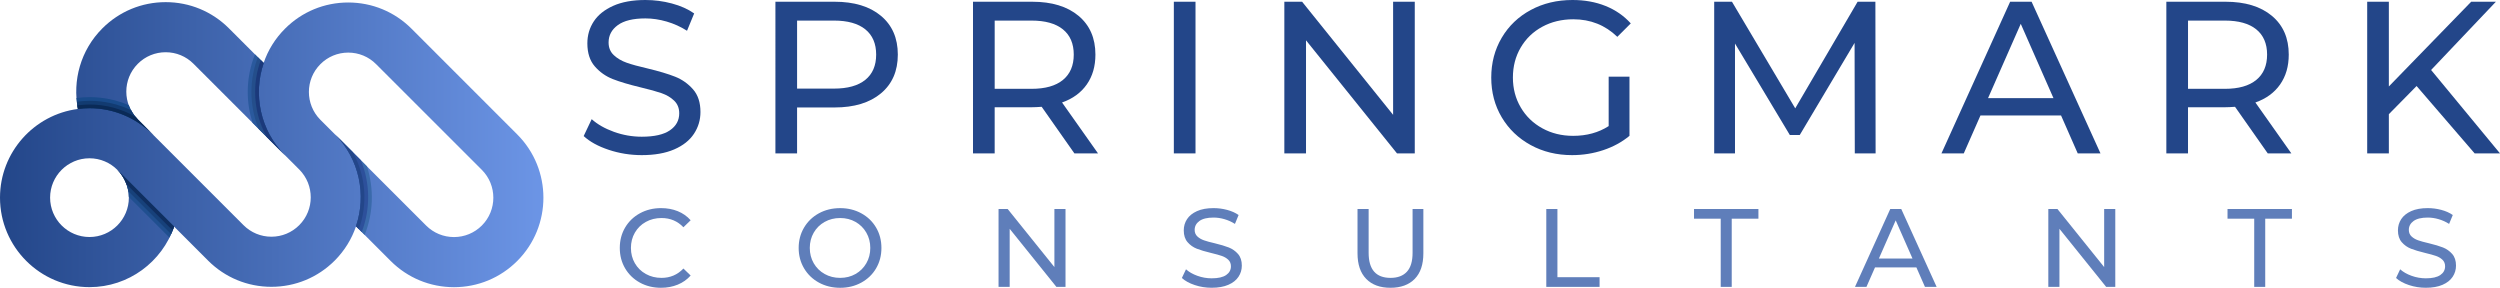 <?xml version="1.0" encoding="utf-8"?>
<!-- Generator: Adobe Illustrator 15.1.0, SVG Export Plug-In . SVG Version: 6.00 Build 0)  -->
<!DOCTYPE svg PUBLIC "-//W3C//DTD SVG 1.1//EN" "http://www.w3.org/Graphics/SVG/1.1/DTD/svg11.dtd">
<svg version="1.1" id="Layer_1" xmlns="http://www.w3.org/2000/svg" xmlns:xlink="http://www.w3.org/1999/xlink" x="0px" y="0px"
	 width="383.368px" height="44.129px" viewBox="0 0 383.368 44.129" style="enable-background:new 0 0 383.368 44.129;"
	 xml:space="preserve">
<style type="text/css">
<![CDATA[
	.st0{fill:#123B71;}
	.st1{fill:#17417A;}
	.st2{fill:#194B8B;}
	.st3{fill:#1B397B;}
	.st4{fill:#204F8F;}
	.st5{fill:#234689;}
	.st6{fill:#244E8B;}
	.st7{fill:#5F7EBA;}
	.st8{fill:url(#SVGID_1_);}
	.st9{fill:#2A599D;}
	.st10{fill:#2D509B;}
	.st11{fill:#3A6AAB;}
	.st12{fill:#0A2A57;}
	.st13{fill:#0F2E60;}
]]>
</style>
<g>
	<g>
		<path class="st5" d="M93.343,22.974c-1.629-0.542-2.908-1.246-3.838-2.109l1.229-2.592c0.887,0.797,2.021,1.445,3.406,1.944
			c1.384,0.498,2.807,0.748,4.27,0.748c1.927,0,3.366-0.327,4.318-0.98c0.953-0.653,1.43-1.522,1.43-2.608
			c0-0.797-0.262-1.445-0.781-1.943c-0.521-0.499-1.163-0.88-1.928-1.146c-0.764-0.266-1.844-0.565-3.238-0.897
			c-1.75-0.42-3.162-0.841-4.236-1.263c-1.074-0.42-1.994-1.068-2.758-1.943S90.07,8.129,90.07,6.645c0-1.24,0.326-2.359,0.98-3.355
			c0.652-0.997,1.645-1.794,2.974-2.392S97.002,0,98.974,0c1.373,0,2.725,0.177,4.053,0.532c1.33,0.354,2.471,0.864,3.422,1.528
			l-1.096,2.658c-0.975-0.62-2.016-1.091-3.123-1.412c-1.107-0.321-2.193-0.482-3.256-0.482c-1.883,0-3.295,0.344-4.236,1.03
			s-1.412,1.573-1.412,2.658c0,0.797,0.266,1.445,0.798,1.944c0.531,0.498,1.19,0.886,1.977,1.163
			c0.786,0.277,1.854,0.571,3.206,0.88c1.75,0.421,3.156,0.842,4.22,1.263c1.063,0.421,1.977,1.063,2.741,1.927
			c0.764,0.864,1.146,2.027,1.146,3.489c0,1.218-0.333,2.332-0.998,3.339c-0.664,1.008-1.672,1.806-3.022,2.392
			c-1.352,0.587-3.013,0.88-4.983,0.88C96.66,23.788,94.97,23.518,93.343,22.974z"/>
		<path class="st5" d="M135.087,2.425c1.729,1.44,2.592,3.422,2.592,5.947c0,2.525-0.863,4.507-2.592,5.947
			c-1.727,1.44-4.098,2.16-7.109,2.16h-5.748v7.043h-3.322V0.266h9.07C130.99,0.266,133.361,0.986,135.087,2.425z M132.696,12.243
			c1.107-0.897,1.661-2.188,1.661-3.871s-0.554-2.974-1.661-3.871c-1.108-0.897-2.714-1.346-4.817-1.346h-5.648v10.432h5.648
			C129.982,13.588,131.587,13.14,132.696,12.243z"/>
		<path class="st5" d="M164.756,23.522l-5.017-7.143c-0.621,0.044-1.107,0.066-1.462,0.066h-5.747v7.077h-3.323V0.266h9.07
			c3.013,0,5.382,0.72,7.11,2.16c1.727,1.44,2.592,3.422,2.592,5.947c0,1.794-0.443,3.322-1.33,4.584
			c-0.886,1.263-2.148,2.182-3.787,2.758l5.516,7.808H164.756z M162.996,12.26c1.107-0.908,1.661-2.204,1.661-3.887
			s-0.554-2.974-1.661-3.871c-1.107-0.897-2.713-1.346-4.817-1.346h-5.647v10.465h5.647
			C160.283,13.622,161.888,13.168,162.996,12.26z"/>
		<path class="st5" d="M180.005,0.266h3.323v23.257h-3.323V0.266z"/>
		<path class="st5" d="M216.951,0.266v23.257h-2.725L200.273,6.18v17.343h-3.323V0.266h2.725l13.954,17.343V0.266H216.951z"/>
		<path class="st5" d="M246.687,11.761h3.189v9.07c-1.152,0.952-2.492,1.683-4.021,2.192c-1.528,0.51-3.123,0.765-4.784,0.765
			c-2.348,0-4.464-0.515-6.346-1.545c-1.883-1.03-3.361-2.447-4.436-4.252c-1.074-1.805-1.611-3.837-1.611-6.097
			s0.537-4.297,1.611-6.113c1.074-1.816,2.559-3.233,4.452-4.252C236.636,0.51,238.768,0,241.138,0c1.86,0,3.549,0.305,5.066,0.914
			c1.518,0.609,2.808,1.501,3.871,2.674l-2.061,2.06c-1.86-1.794-4.108-2.691-6.744-2.691c-1.772,0-3.361,0.382-4.768,1.146
			c-1.407,0.764-2.509,1.827-3.306,3.189c-0.798,1.362-1.196,2.896-1.196,4.602c0,1.684,0.398,3.206,1.196,4.568
			c0.797,1.362,1.898,2.431,3.306,3.206c1.406,0.775,2.984,1.163,4.734,1.163c2.082,0,3.898-0.499,5.449-1.495V11.761z"/>
		<path class="st5" d="M284.428,23.522l-0.033-16.944l-8.405,14.12h-1.528l-8.406-14.021v16.845h-3.189V0.266h2.725l9.701,16.346
			l9.568-16.346h2.725l0.033,23.257H284.428z"/>
		<path class="st5" d="M316.057,17.708h-12.359l-2.559,5.814h-3.422L308.25,0.266h3.289l10.565,23.257h-3.489L316.057,17.708z
			 M314.894,15.05l-5.017-11.396l-5.017,11.396H314.894z"/>
		<path class="st5" d="M347.752,23.522l-5.017-7.143c-0.62,0.044-1.107,0.066-1.462,0.066h-5.748v7.077h-3.322V0.266h9.07
			c3.012,0,5.382,0.72,7.11,2.16c1.728,1.44,2.591,3.422,2.591,5.947c0,1.794-0.443,3.322-1.329,4.584
			c-0.886,1.263-2.148,2.182-3.787,2.758l5.516,7.808H347.752z M345.992,12.26c1.107-0.908,1.661-2.204,1.661-3.887
			s-0.554-2.974-1.661-3.871c-1.107-0.897-2.714-1.346-4.817-1.346h-5.648v10.465h5.648
			C343.278,13.622,344.884,13.168,345.992,12.26z"/>
		<path class="st5" d="M370.577,13.19l-4.253,4.319v6.014h-3.322V0.266h3.322v12.991l12.625-12.991h3.788l-9.934,10.466
			l10.564,12.791h-3.887L370.577,13.19z"/>
		<path class="st7" d="M98.121,43.336c-0.961-0.529-1.714-1.257-2.26-2.184c-0.546-0.928-0.818-1.971-0.818-3.131
			s0.272-2.203,0.818-3.13s1.302-1.655,2.269-2.184c0.966-0.528,2.047-0.793,3.241-0.793c0.932,0,1.785,0.156,2.559,0.469
			c0.773,0.313,1.434,0.776,1.979,1.391l-1.108,1.075c-0.898-0.944-2.019-1.416-3.36-1.416c-0.887,0-1.689,0.199-2.405,0.597
			c-0.717,0.397-1.276,0.946-1.681,1.646c-0.403,0.699-0.605,1.482-0.605,2.346c0,0.865,0.202,1.646,0.605,2.346
			c0.404,0.699,0.964,1.248,1.681,1.646c0.716,0.398,1.519,0.597,2.405,0.597c1.33,0,2.45-0.478,3.36-1.433l1.108,1.074
			c-0.545,0.614-1.208,1.081-1.986,1.398c-0.779,0.319-1.636,0.479-2.568,0.479C100.16,44.129,99.082,43.864,98.121,43.336z"/>
		<path class="st7" d="M125.576,43.336c-0.967-0.529-1.725-1.26-2.277-2.192c-0.551-0.933-0.826-1.974-0.826-3.122
			s0.275-2.189,0.826-3.121c0.553-0.933,1.311-1.664,2.277-2.192s2.053-0.793,3.259-0.793c1.194,0,2.274,0.265,3.241,0.793
			s1.723,1.257,2.269,2.184s0.819,1.97,0.819,3.13s-0.273,2.203-0.819,3.131c-0.546,0.927-1.302,1.654-2.269,2.184
			c-0.967,0.528-2.047,0.793-3.241,0.793C127.628,44.129,126.542,43.864,125.576,43.336z M131.197,42.014
			c0.699-0.398,1.251-0.947,1.654-1.646c0.404-0.699,0.605-1.48,0.605-2.346c0-0.863-0.201-1.646-0.605-2.346
			c-0.403-0.699-0.955-1.248-1.654-1.646s-1.486-0.597-2.362-0.597s-1.669,0.199-2.38,0.597s-1.268,0.946-1.672,1.646
			c-0.403,0.699-0.605,1.482-0.605,2.346c0,0.865,0.202,1.646,0.605,2.346c0.404,0.699,0.961,1.248,1.672,1.646
			s1.504,0.597,2.38,0.597S130.498,42.412,131.197,42.014z"/>
		<path class="st7" d="M163.394,32.051v11.941h-1.398l-7.164-8.904v8.904h-1.707V32.051h1.399l7.165,8.905v-8.905H163.394z"/>
		<path class="st7" d="M183.207,43.711c-0.835-0.279-1.492-0.641-1.97-1.084l0.632-1.33c0.454,0.41,1.037,0.742,1.748,0.998
			s1.441,0.384,2.191,0.384c0.99,0,1.729-0.167,2.219-0.503c0.488-0.336,0.732-0.782,0.732-1.34c0-0.408-0.133-0.742-0.4-0.998
			s-0.598-0.451-0.989-0.588c-0.393-0.137-0.946-0.29-1.663-0.461c-0.898-0.215-1.623-0.432-2.176-0.648
			c-0.551-0.215-1.023-0.548-1.415-0.998c-0.393-0.448-0.589-1.055-0.589-1.816c0-0.637,0.168-1.211,0.504-1.723
			c0.335-0.512,0.844-0.921,1.526-1.229c0.683-0.307,1.529-0.46,2.542-0.46c0.705,0,1.398,0.091,2.08,0.272
			c0.683,0.183,1.269,0.443,1.758,0.785l-0.562,1.365c-0.502-0.318-1.035-0.561-1.604-0.726c-0.569-0.165-1.127-0.247-1.672-0.247
			c-0.967,0-1.692,0.176-2.176,0.528s-0.725,0.808-0.725,1.364c0,0.41,0.137,0.742,0.409,0.998s0.611,0.455,1.015,0.598
			c0.404,0.143,0.953,0.293,1.646,0.451c0.898,0.217,1.621,0.434,2.166,0.648c0.547,0.217,1.016,0.547,1.408,0.99
			s0.588,1.04,0.588,1.791c0,0.625-0.17,1.197-0.512,1.714c-0.341,0.518-0.858,0.927-1.553,1.229
			c-0.693,0.302-1.546,0.452-2.559,0.452C184.91,44.129,184.042,43.99,183.207,43.711z"/>
		<path class="st7" d="M209.502,42.764c-0.888-0.909-1.331-2.217-1.331-3.923v-6.79h1.706v6.722c0,2.559,1.12,3.838,3.36,3.838
			c1.092,0,1.928-0.315,2.508-0.946s0.87-1.596,0.87-2.892v-6.722h1.654v6.79c0,1.718-0.443,3.028-1.33,3.932
			c-0.888,0.904-2.127,1.356-3.719,1.356C211.628,44.129,210.389,43.674,209.502,42.764z"/>
		<path class="st7" d="M237.12,32.051h1.706v10.457h6.465v1.484h-8.171V32.051z"/>
		<path class="st7" d="M263.867,33.535h-4.094v-1.484h9.877v1.484h-4.095v10.457h-1.688V33.535z"/>
		<path class="st7" d="M293.873,41.007h-6.346l-1.313,2.985h-1.757l5.407-11.941h1.688l5.425,11.941h-1.791L293.873,41.007z
			 M293.275,39.643l-2.575-5.852l-2.576,5.852H293.275z"/>
		<path class="st7" d="M324.373,32.051v11.941h-1.399l-7.164-8.904v8.904h-1.706V32.051h1.398l7.165,8.905v-8.905H324.373z"/>
		<path class="st7" d="M345.678,33.535h-4.094v-1.484h9.877v1.484h-4.095v10.457h-1.688V33.535z"/>
		<path class="st7" d="M369.398,43.711c-0.836-0.279-1.493-0.641-1.971-1.084l0.631-1.33c0.455,0.41,1.038,0.742,1.749,0.998
			s1.441,0.384,2.192,0.384c0.989,0,1.728-0.167,2.217-0.503s0.733-0.782,0.733-1.34c0-0.408-0.134-0.742-0.4-0.998
			c-0.268-0.256-0.597-0.451-0.989-0.588s-0.947-0.29-1.663-0.461c-0.898-0.215-1.624-0.432-2.175-0.648
			c-0.552-0.215-1.023-0.548-1.416-0.998c-0.393-0.448-0.589-1.055-0.589-1.816c0-0.637,0.168-1.211,0.503-1.723
			c0.336-0.512,0.845-0.921,1.527-1.229c0.682-0.307,1.529-0.46,2.541-0.46c0.705,0,1.399,0.091,2.082,0.272
			c0.682,0.183,1.268,0.443,1.757,0.785l-0.563,1.365c-0.5-0.318-1.035-0.561-1.604-0.726s-1.126-0.247-1.672-0.247
			c-0.966,0-1.691,0.176-2.175,0.528s-0.725,0.808-0.725,1.364c0,0.41,0.137,0.742,0.409,0.998c0.273,0.256,0.611,0.455,1.016,0.598
			c0.403,0.143,0.952,0.293,1.646,0.451c0.898,0.217,1.621,0.434,2.167,0.648c0.545,0.217,1.015,0.547,1.407,0.99
			c0.392,0.443,0.588,1.04,0.588,1.791c0,0.625-0.17,1.197-0.512,1.714c-0.341,0.518-0.858,0.927-1.552,1.229
			c-0.694,0.302-1.547,0.452-2.559,0.452C371.1,44.129,370.234,43.99,369.398,43.711z"/>
	</g>
</g>
<g>
	
		<linearGradient id="SVGID_1_" gradientUnits="userSpaceOnUse" x1="906.175" y1="3619.06" x2="989.505" y2="3619.06" gradientTransform="matrix(-1 0 0 -1 989.505 3641.242)">
		<stop  offset="0" style="stop-color:#6C95E6"/>
		<stop  offset="1" style="stop-color:#234689"/>
	</linearGradient>
	<path class="st8" d="M0,30.308c0,7.567,6.156,13.724,13.723,13.724c6.012,0,11.129-3.889,12.979-9.282l5.213,5.216
		c2.592,2.59,6.037,4.016,9.701,4.016c3.666,0,7.111-1.426,9.705-4.016c1.529-1.533,2.621-3.342,3.276-5.264l5.315,5.318
		c2.592,2.588,6.039,4.018,9.705,4.018c3.664,0,7.109-1.43,9.699-4.018c5.352-5.353,5.352-14.056,0-19.406L63.105,4.401
		c-2.59-2.591-6.037-4.018-9.703-4.018c-3.664,0-7.11,1.427-9.699,4.018c-1.533,1.532-2.625,3.337-3.277,5.262l-5.318-5.316
		c-2.592-2.591-6.037-4.018-9.701-4.018c-3.666,0-7.111,1.427-9.705,4.018c-3.354,3.353-4.602,8.024-3.752,12.362
		C5.218,17.58,0,23.347,0,30.308z M49.135,9.836c1.138-1.142,2.656-1.77,4.267-1.77c1.615,0,3.131,0.628,4.27,1.77l16.215,16.209
		c2.354,2.354,2.354,6.187,0,8.542c-1.142,1.137-2.657,1.766-4.27,1.766c-1.614,0-3.133-0.629-4.271-1.766L51.333,20.576
		c-0.003-0.007-0.01-0.012-0.014-0.018l-2.203-2.202C46.781,16,46.785,12.182,49.135,9.836z M21.136,9.779
		c1.14-1.141,2.655-1.769,4.27-1.769c1.613,0,3.128,0.628,4.268,1.769l14.012,14.012c0.006,0.005,0.01,0.012,0.018,0.016
		l2.198,2.199c2.337,2.356,2.336,6.174-0.016,8.524c-1.141,1.14-2.656,1.769-4.271,1.769c-1.611,0-3.127-0.629-4.269-1.769
		l-16.21-16.211C18.781,15.965,18.781,12.134,21.136,9.779z M13.722,24.272c3.327,0,6.038,2.707,6.038,6.035
		c0,3.332-2.711,6.038-6.038,6.038c-3.329,0-6.039-2.706-6.039-6.038C7.683,26.979,10.393,24.272,13.722,24.272z"/>
	<path class="st4" d="M17.996,26.05c0-0.001-0.001-0.001-0.004-0.003c1.07,1.07,1.737,2.541,1.764,4.163l6.227,6.229
		c0.273-0.545,0.52-1.105,0.719-1.688l-8.611-8.613C18.058,26.108,18.026,26.082,17.996,26.05z"/>
	<path class="st9" d="M40.435,9.673L39.101,8.34c-0.727,1.808-1.113,3.754-1.113,5.764c0,1.633,0.262,3.224,0.746,4.734l4.951,4.953
		c0.006,0.005,0.01,0.012,0.018,0.016C39.884,19.988,38.804,14.468,40.435,9.673z"/>
	<path class="st2" d="M11.954,16.72c0.579-0.079,1.167-0.128,1.769-0.128c3.828,0,7.295,1.577,9.785,4.116l0.003-0.001l-2.374-2.387
		c-0.641-0.64-1.09-1.393-1.383-2.19c-1.883-0.804-3.922-1.238-6.031-1.238c-0.678,0-1.34,0.059-1.993,0.144
		C11.769,15.596,11.845,16.167,11.954,16.72z"/>
	<path class="st11" d="M54.587,34.689l1.332,1.334c1.344-3.354,1.455-7.086,0.354-10.508l-4.922-4.923
		C55.14,24.408,56.21,29.908,54.587,34.689z"/>
	<path class="st6" d="M40.436,9.67l-0.892-0.887c-0.641,1.677-0.99,3.47-0.99,5.321c0,1.978,0.385,3.897,1.115,5.67l4.016,4.017
		c0.006,0.005,0.01,0.012,0.018,0.016C39.883,19.988,38.804,14.466,40.436,9.67z"/>
	<path class="st1" d="M17.996,26.05c0-0.001-0.001-0.001-0.004-0.002c0.871,0.871,1.472,2.01,1.682,3.278l6.568,6.57
		c0.168-0.374,0.324-0.754,0.459-1.145l-8.611-8.613C18.058,26.108,18.026,26.082,17.996,26.05z"/>
	<path class="st0" d="M11.953,16.72c0.579-0.08,1.168-0.129,1.77-0.129c3.828,0,7.295,1.578,9.785,4.116l0.003-0.001l-2.374-2.387
		c-0.426-0.425-0.746-0.909-1.017-1.412c-1.974-0.945-4.146-1.449-6.397-1.449c-0.654,0-1.291,0.057-1.922,0.139
		C11.841,15.969,11.88,16.352,11.953,16.72z"/>
	<path class="st10" d="M54.585,34.693l0.889,0.887c1.352-3.539,1.311-7.491-0.136-11.001l-3.987-3.986
		C55.141,24.41,56.21,29.911,54.585,34.693z"/>
	<path class="st12" d="M11.951,16.72c0.58-0.08,1.17-0.129,1.771-0.129c3.828,0,7.295,1.577,9.785,4.116l0.003-0.002l-2.374-2.387
		c-0.123-0.122-0.211-0.262-0.32-0.391c-2.137-1.232-4.561-1.902-7.094-1.902c-0.627,0-1.24,0.055-1.848,0.133
		C11.904,16.341,11.915,16.538,11.951,16.72z"/>
	<path class="st13" d="M17.996,26.05c0-0.001-0.001-0.001-0.004-0.003c0.615,0.615,1.092,1.365,1.396,2.197
		c1.791,1.791,4.614,4.613,7.088,7.086c0.076-0.191,0.156-0.382,0.225-0.578l-8.611-8.613C18.058,26.108,18.026,26.082,17.996,26.05
		z"/>
	<path class="st3" d="M40.436,9.669l-0.448-0.444c-0.559,1.544-0.867,3.185-0.867,4.878c0,2.453,0.619,4.807,1.772,6.894
		l2.792,2.793c0.006,0.005,0.01,0.012,0.018,0.016C39.883,19.987,38.804,14.465,40.436,9.669z"/>
	<path class="st5" d="M54.585,34.691l0.445,0.443c1.387-3.84,1.084-8.151-0.916-11.779l-2.764-2.763
		C55.14,24.409,56.21,29.91,54.585,34.691z"/>
</g>
</svg>
